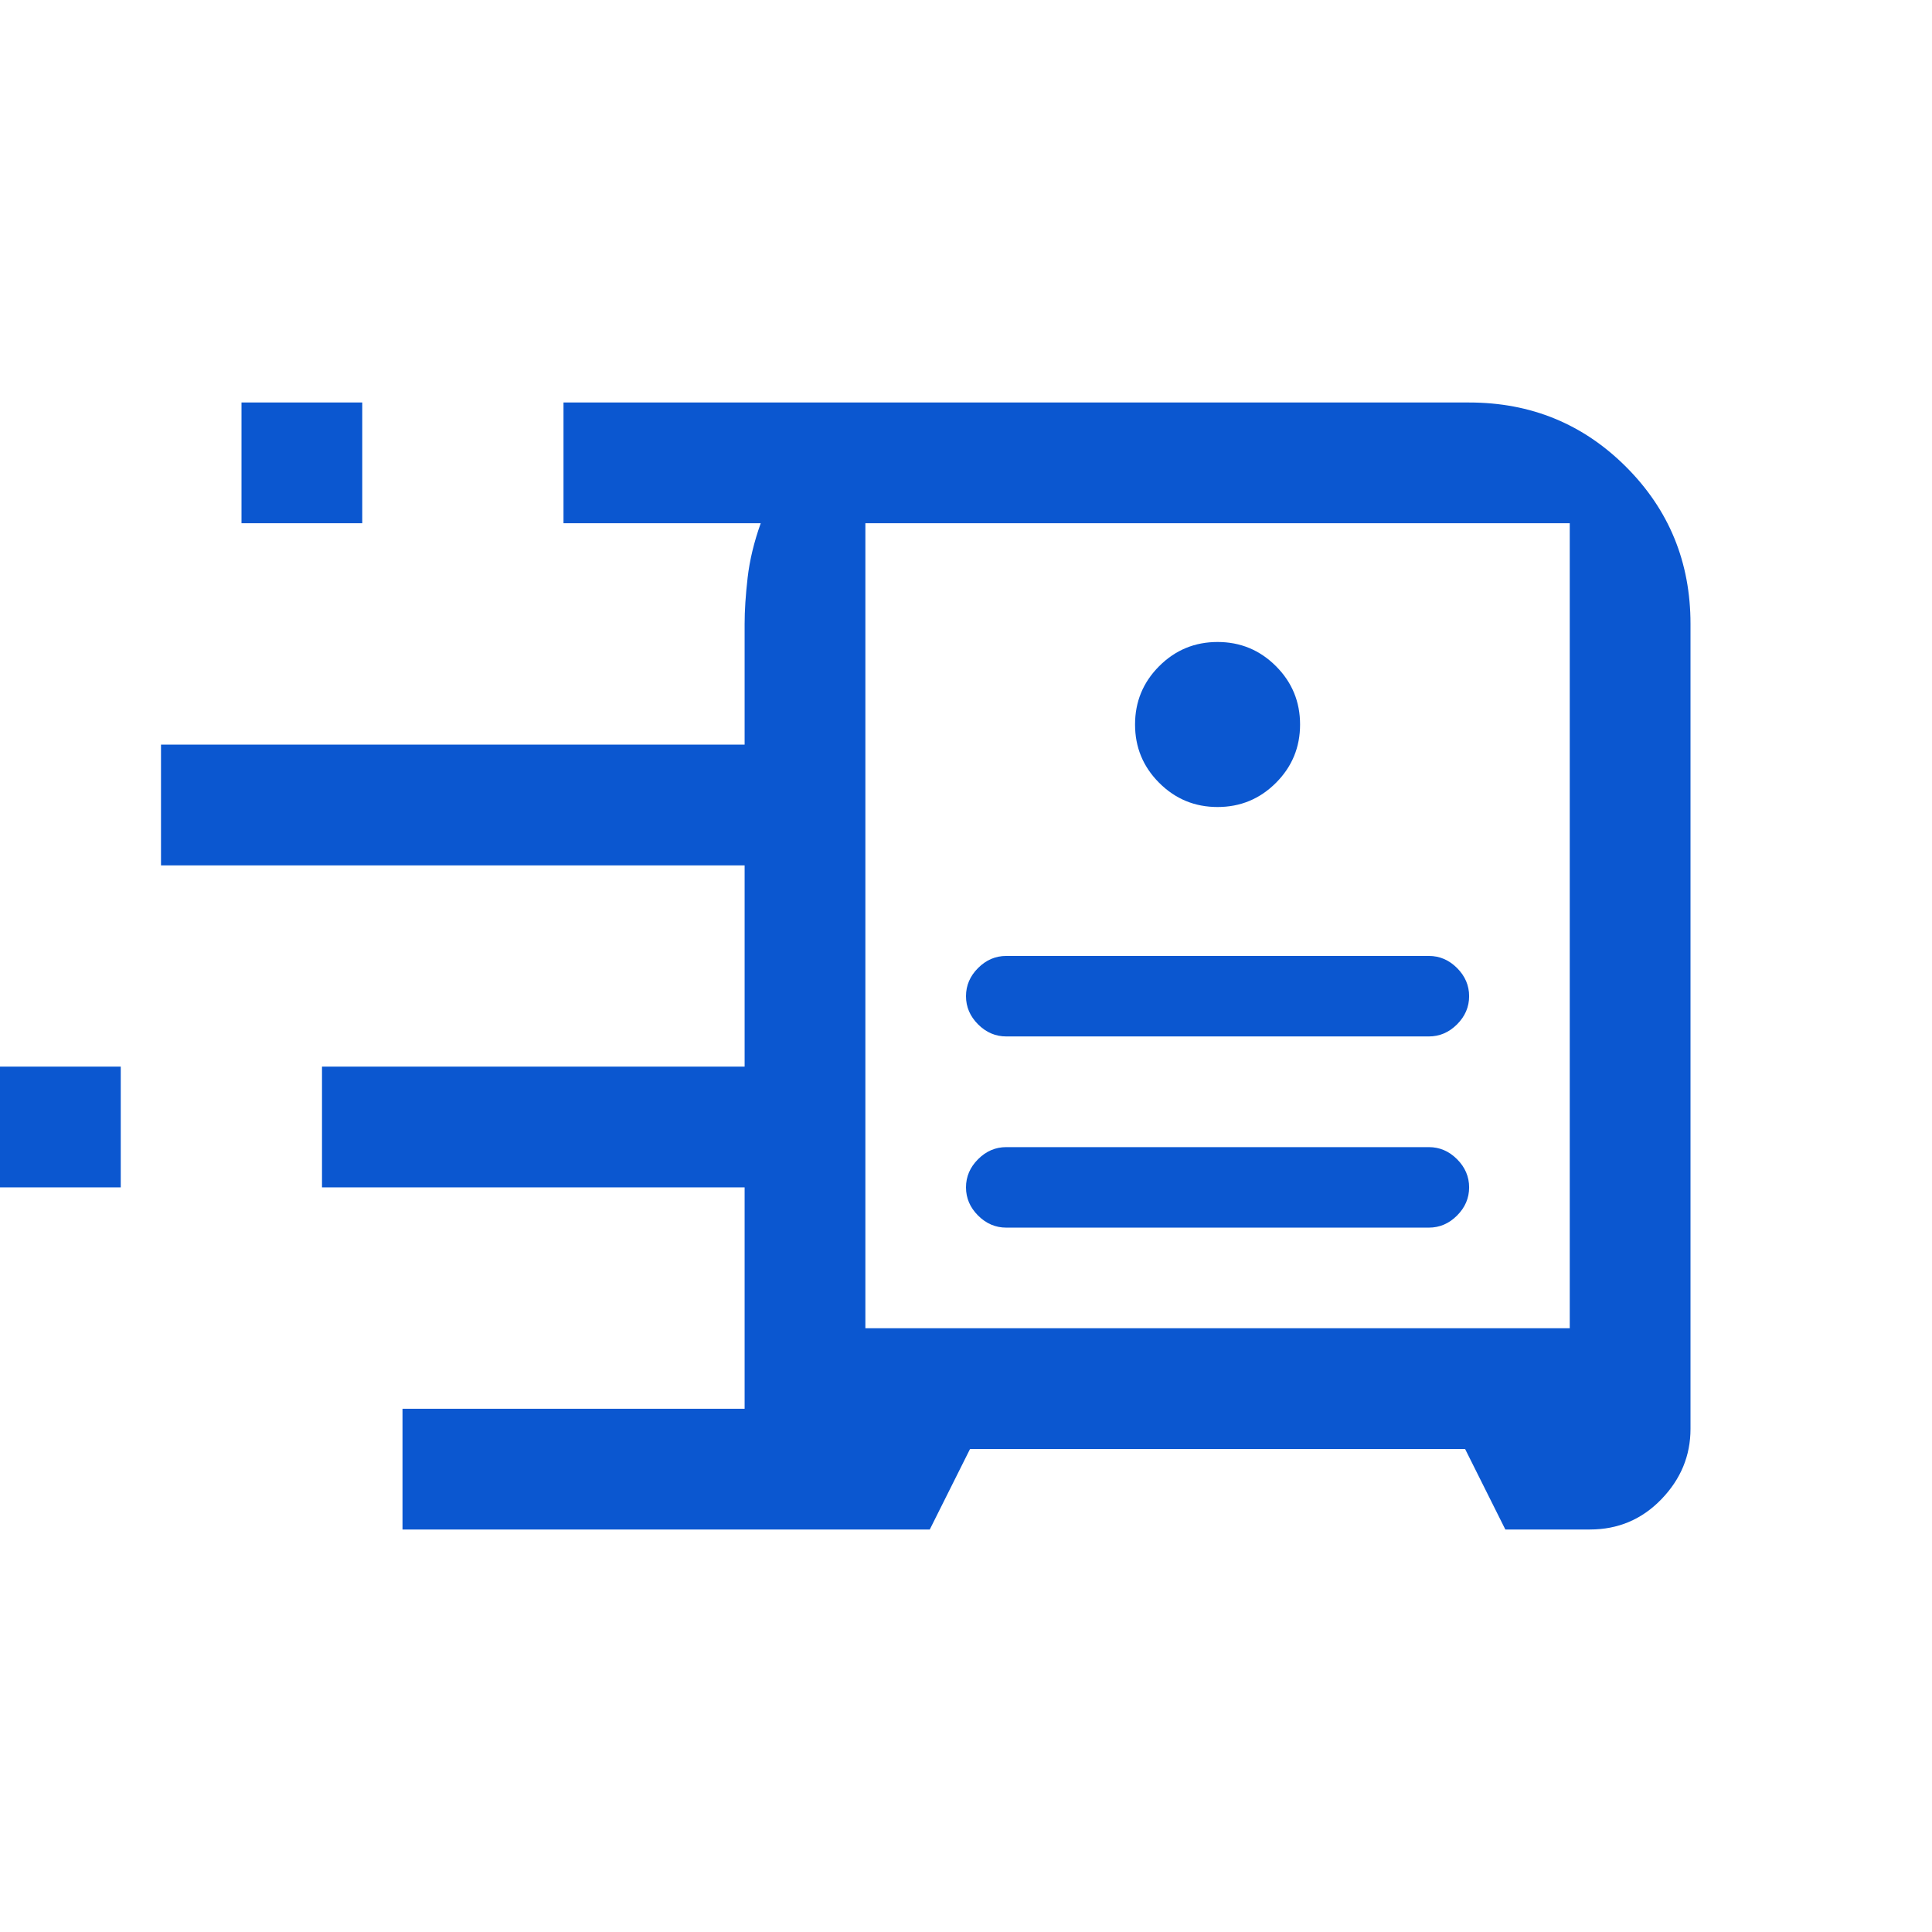 <svg xmlns="http://www.w3.org/2000/svg" height="48" width="48" fill="#0B57D0"><path d="M10 38v-3h8.5v-5.5H8v-3h10.5v-5H4v-3h14.5v-3q0-.5.075-1.15.075-.65.325-1.35H14v-3h22.5q2.3 0 3.9 1.6t1.6 3.9v20q0 1-.725 1.75T39.5 38h-2.1l-1-2H24.1l-1 2Zm11.5-5H39V13H21.5ZM6 13v-3h3v3ZM0 29.5v-3h3v3Zm25-3.75h10.5q.4 0 .7-.3.3-.3.3-.7 0-.4-.3-.7-.3-.3-.7-.3H25q-.4 0-.7.3-.3.3-.3.7 0 .4.3.7.3.3.7.3Zm0 4.75h10.5q.4 0 .7-.3.3-.3.3-.7 0-.4-.3-.7-.3-.3-.7-.3H25q-.4 0-.7.3-.3.3-.3.7 0 .4.3.7.3.3.7.3Zm5.25-10.45q.85 0 1.45-.6t.6-1.45q0-.85-.6-1.45t-1.45-.6q-.85 0-1.45.6T28.2 18q0 .85.6 1.45t1.45.6ZM21.5 33V13v20Z"/></svg>
